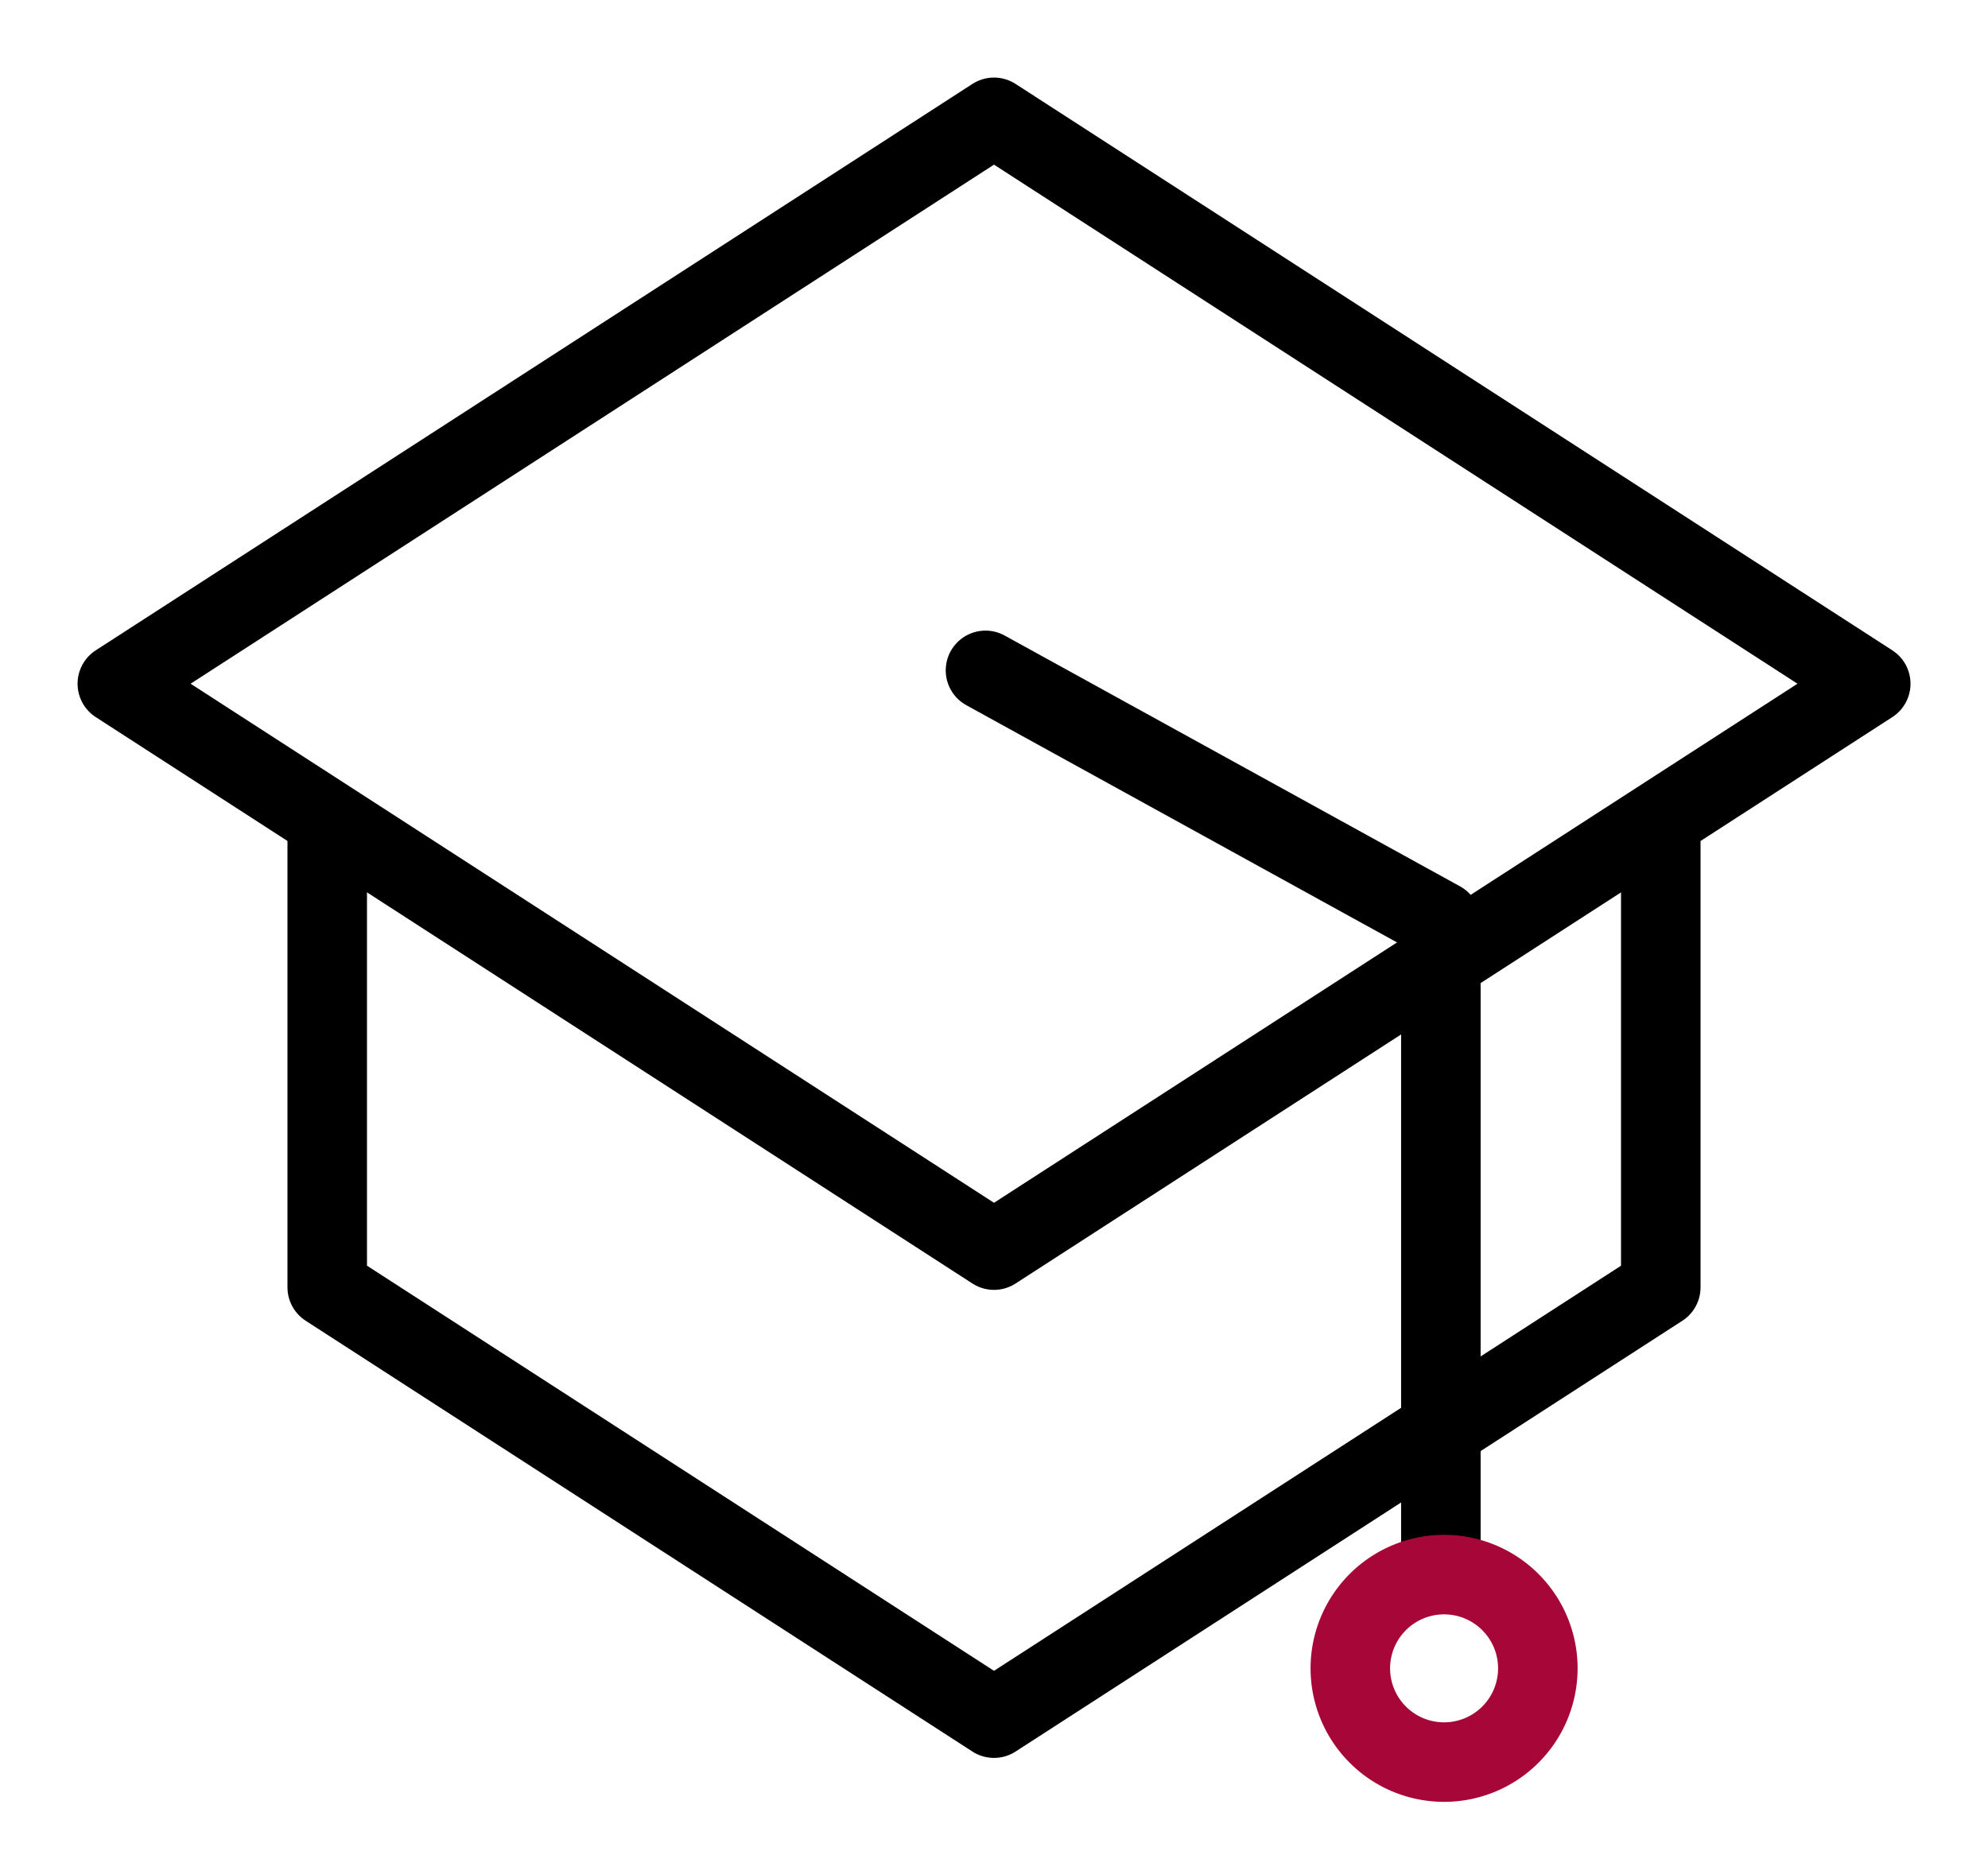 <svg xmlns="http://www.w3.org/2000/svg" xmlns:xlink="http://www.w3.org/1999/xlink" width="50" height="46.664" viewBox="0 0 50 46.664">
  <defs>
    <clipPath id="clip-path">
      <rect id="사각형_848" data-name="사각형 848" width="50" height="46.664" fill="none"/>
    </clipPath>
  </defs>
  <g id="그룹_950" data-name="그룹 950" transform="translate(2 2)">
    <g id="그룹_947" data-name="그룹 947" transform="translate(-2 -2)">
      <g id="그룹_946" data-name="그룹 946" clip-path="url(#clip-path)">
        <path id="패스_372" data-name="패스 372" d="M23.049,29.494,1,15.247,23.049,1,45.1,15.247Z" transform="translate(1.951 1.951)" fill="none" stroke="#000" stroke-linecap="round" stroke-linejoin="round" stroke-width="2"/>
      </g>
    </g>
    <path id="패스_373" data-name="패스 373" d="M37.822,23.135l11.453,6.309V45.373" transform="translate(-15.036 -8.273)" fill="none" stroke="#000" stroke-linecap="round" stroke-linejoin="round" stroke-width="2"/>
    <g id="그룹_949" data-name="그룹 949" transform="translate(6.23 18.857)">
      <g id="그룹_953" data-name="그룹 953">
        <path id="패스_374" data-name="패스 374" d="M9.5,27.5V39.024L26.27,49.861l16.77-10.836V27.5" transform="translate(-9.5 -27.5)" fill="none" stroke="#000" stroke-linecap="round" stroke-linejoin="round" stroke-width="2"/>
        <path id="패스_376" data-name="패스 376" d="M2.358,0A2.358,2.358,0,1,1,0,2.358,2.358,2.358,0,0,1,2.358,0Z" transform="translate(25.732 18.75)" fill="none" stroke="#a70638" stroke-linecap="round" stroke-width="2"/>
      </g>
    </g>
  </g>
</svg>
